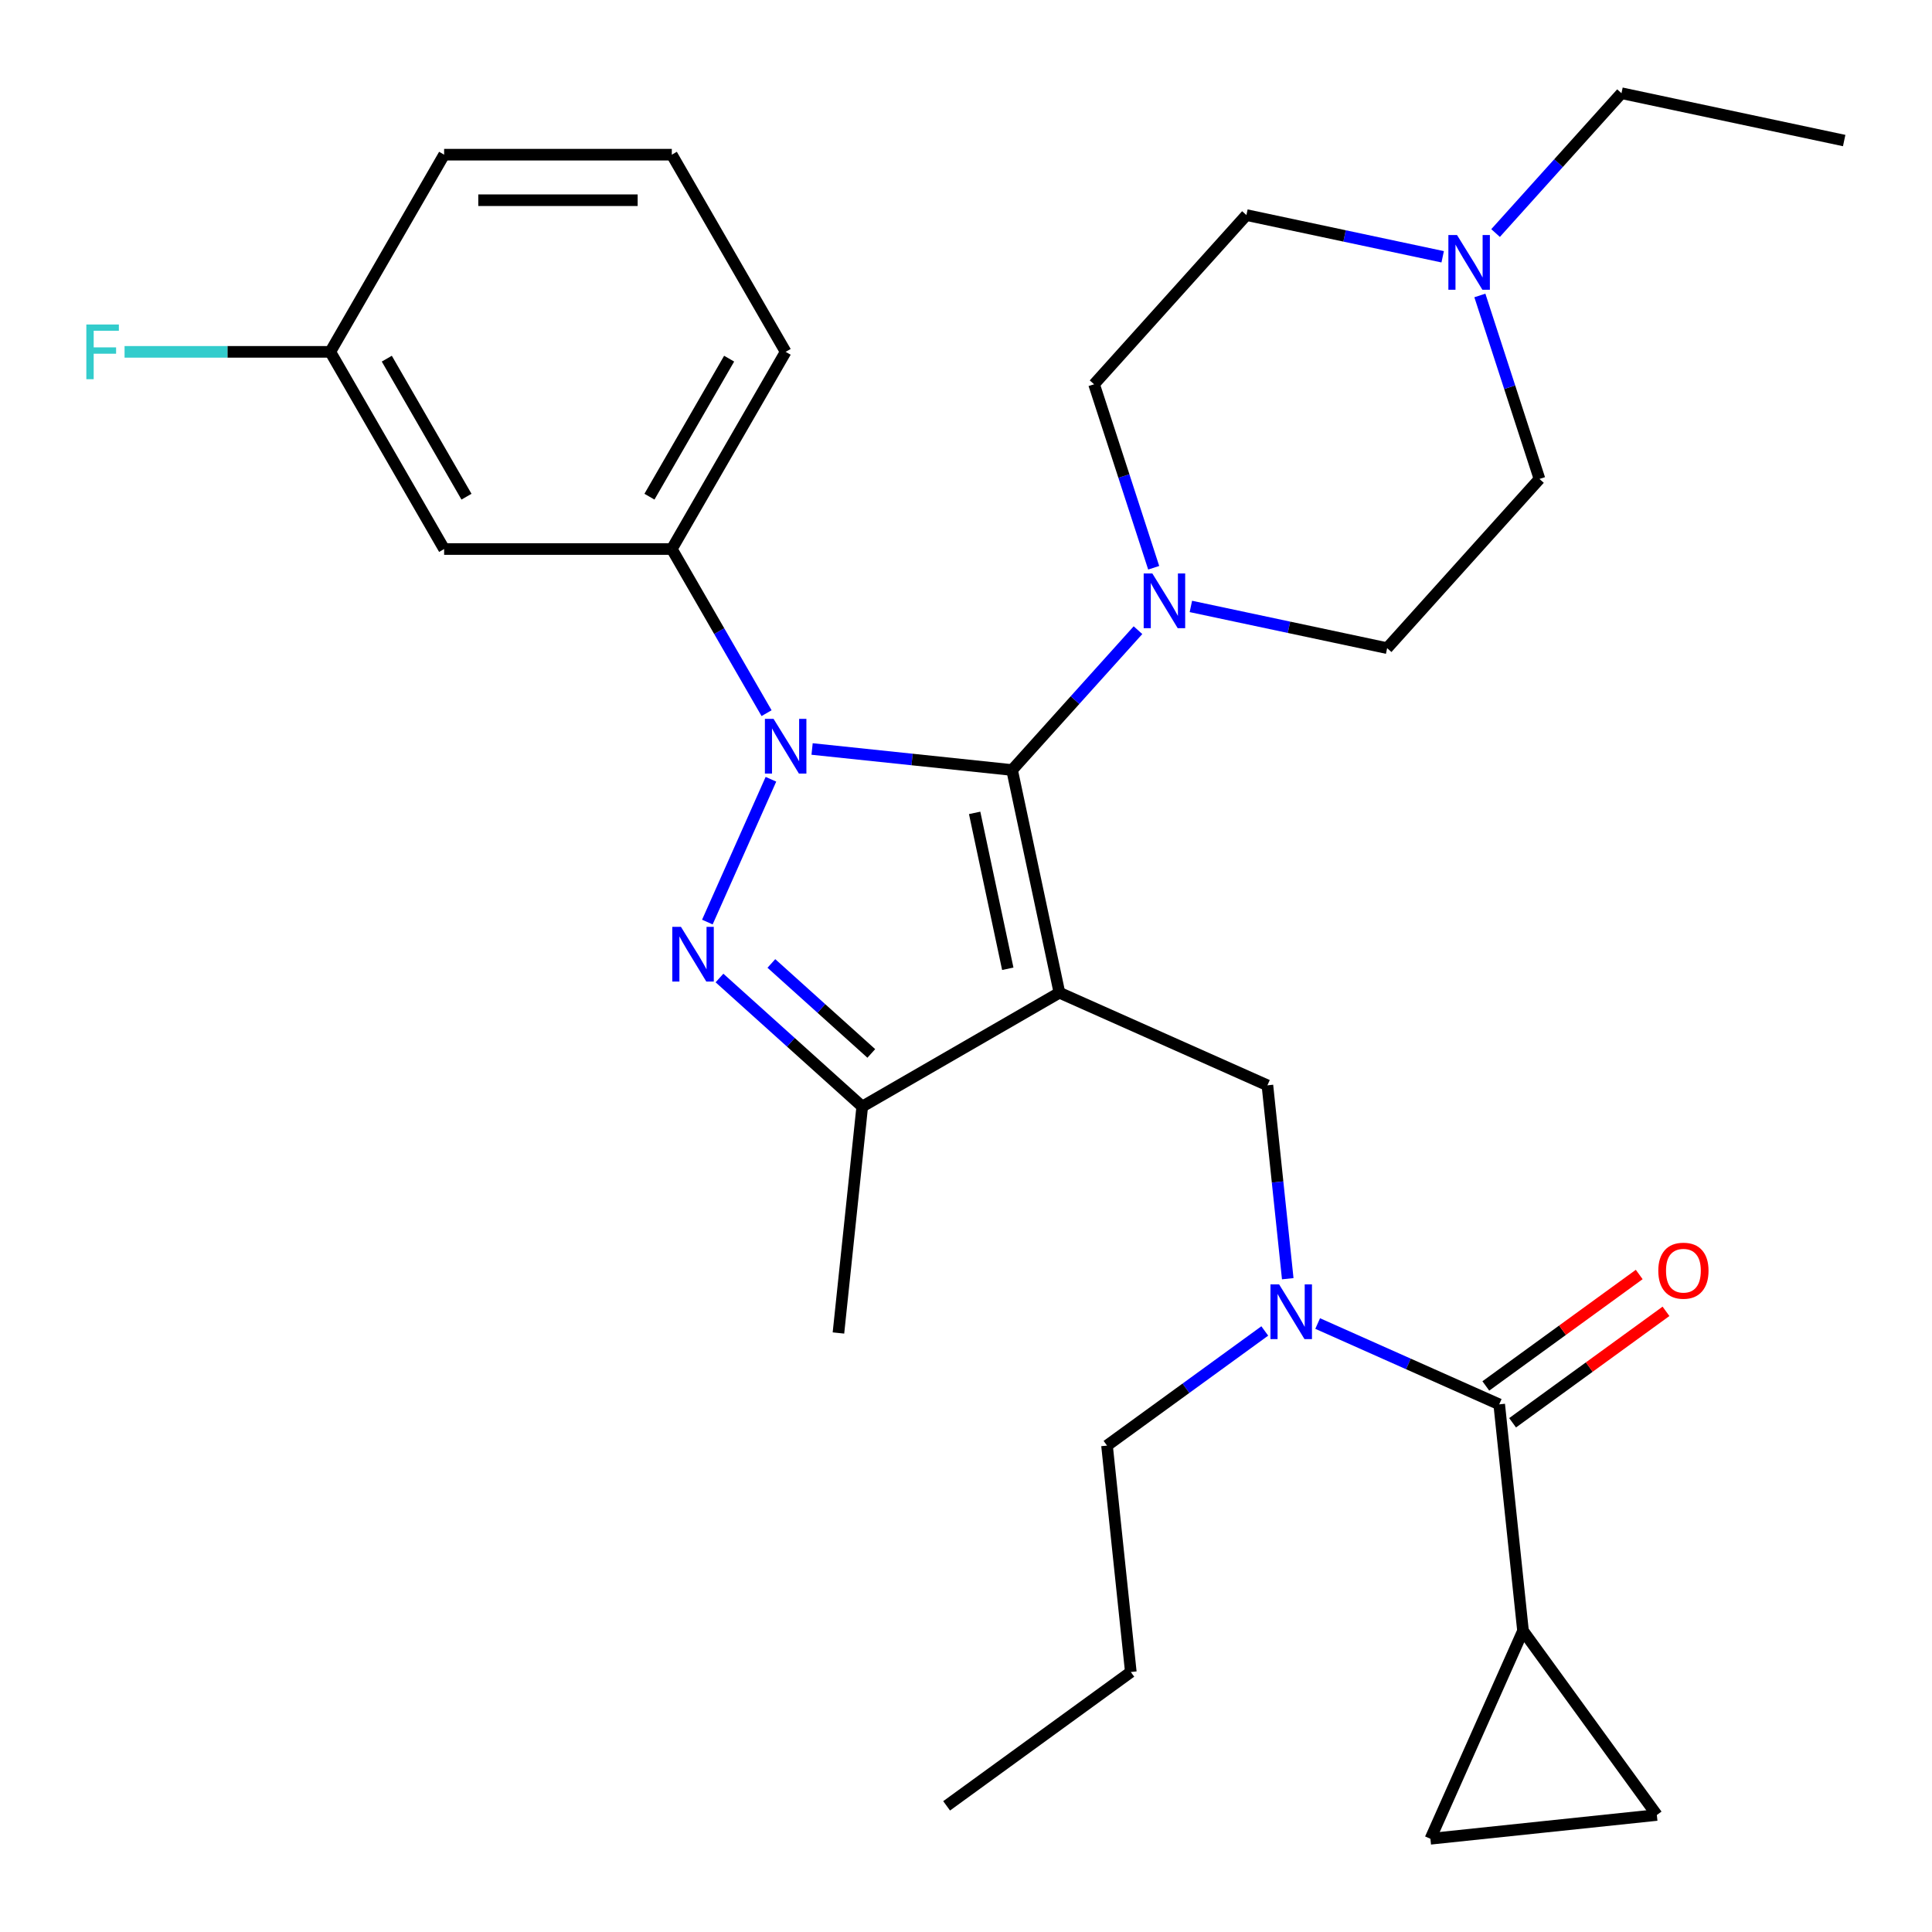 <?xml version='1.0' encoding='iso-8859-1'?>
<svg version='1.1' baseProfile='full'
              xmlns='http://www.w3.org/2000/svg'
                      xmlns:rdkit='http://www.rdkit.org/xml'
                      xmlns:xlink='http://www.w3.org/1999/xlink'
                  xml:space='preserve'
width='1000px' height='1000px' viewBox='0 0 1000 1000'>
<!-- END OF HEADER -->
<rect style='opacity:1.0;fill:#FFFFFF;stroke:none' width='1000' height='1000' x='0' y='0'> </rect>
<path class='bond-0' d='M 396.774,369.131 L 372.251,326.654' style='fill:none;fill-rule:evenodd;stroke:#0000FF;stroke-width:6px;stroke-linecap:butt;stroke-linejoin:miter;stroke-opacity:1' />
<path class='bond-0' d='M 372.251,326.654 L 347.727,284.178' style='fill:none;fill-rule:evenodd;stroke:#000000;stroke-width:6px;stroke-linecap:butt;stroke-linejoin:miter;stroke-opacity:1' />
<path class='bond-1' d='M 420.337,387.675 L 472.095,393.115' style='fill:none;fill-rule:evenodd;stroke:#0000FF;stroke-width:6px;stroke-linecap:butt;stroke-linejoin:miter;stroke-opacity:1' />
<path class='bond-1' d='M 472.095,393.115 L 523.852,398.555' style='fill:none;fill-rule:evenodd;stroke:#000000;stroke-width:6px;stroke-linecap:butt;stroke-linejoin:miter;stroke-opacity:1' />
<path class='bond-2' d='M 399.034,403.343 L 366.126,477.258' style='fill:none;fill-rule:evenodd;stroke:#0000FF;stroke-width:6px;stroke-linecap:butt;stroke-linejoin:miter;stroke-opacity:1' />
<path class='bond-3' d='M 523.852,398.555 L 556.437,362.366' style='fill:none;fill-rule:evenodd;stroke:#000000;stroke-width:6px;stroke-linecap:butt;stroke-linejoin:miter;stroke-opacity:1' />
<path class='bond-3' d='M 556.437,362.366 L 589.021,326.178' style='fill:none;fill-rule:evenodd;stroke:#0000FF;stroke-width:6px;stroke-linecap:butt;stroke-linejoin:miter;stroke-opacity:1' />
<path class='bond-4' d='M 523.852,398.555 L 548.354,513.827' style='fill:none;fill-rule:evenodd;stroke:#000000;stroke-width:6px;stroke-linecap:butt;stroke-linejoin:miter;stroke-opacity:1' />
<path class='bond-4' d='M 504.473,420.746 L 521.625,501.437' style='fill:none;fill-rule:evenodd;stroke:#000000;stroke-width:6px;stroke-linecap:butt;stroke-linejoin:miter;stroke-opacity:1' />
<path class='bond-5' d='M 548.354,513.827 L 446.295,572.751' style='fill:none;fill-rule:evenodd;stroke:#000000;stroke-width:6px;stroke-linecap:butt;stroke-linejoin:miter;stroke-opacity:1' />
<path class='bond-6' d='M 548.354,513.827 L 656.013,561.76' style='fill:none;fill-rule:evenodd;stroke:#000000;stroke-width:6px;stroke-linecap:butt;stroke-linejoin:miter;stroke-opacity:1' />
<path class='bond-7' d='M 446.295,572.751 L 433.977,689.953' style='fill:none;fill-rule:evenodd;stroke:#000000;stroke-width:6px;stroke-linecap:butt;stroke-linejoin:miter;stroke-opacity:1' />
<path class='bond-8' d='M 446.295,572.751 L 409.35,539.485' style='fill:none;fill-rule:evenodd;stroke:#000000;stroke-width:6px;stroke-linecap:butt;stroke-linejoin:miter;stroke-opacity:1' />
<path class='bond-8' d='M 409.35,539.485 L 372.404,506.219' style='fill:none;fill-rule:evenodd;stroke:#0000FF;stroke-width:6px;stroke-linecap:butt;stroke-linejoin:miter;stroke-opacity:1' />
<path class='bond-8' d='M 450.983,545.256 L 425.121,521.969' style='fill:none;fill-rule:evenodd;stroke:#000000;stroke-width:6px;stroke-linecap:butt;stroke-linejoin:miter;stroke-opacity:1' />
<path class='bond-8' d='M 425.121,521.969 L 399.259,498.683' style='fill:none;fill-rule:evenodd;stroke:#0000FF;stroke-width:6px;stroke-linecap:butt;stroke-linejoin:miter;stroke-opacity:1' />
<path class='bond-9' d='M 788.309,844.096 L 740.376,951.755' style='fill:none;fill-rule:evenodd;stroke:#000000;stroke-width:6px;stroke-linecap:butt;stroke-linejoin:miter;stroke-opacity:1' />
<path class='bond-10' d='M 788.309,844.096 L 857.578,939.437' style='fill:none;fill-rule:evenodd;stroke:#000000;stroke-width:6px;stroke-linecap:butt;stroke-linejoin:miter;stroke-opacity:1' />
<path class='bond-11' d='M 788.309,844.096 L 775.99,726.895' style='fill:none;fill-rule:evenodd;stroke:#000000;stroke-width:6px;stroke-linecap:butt;stroke-linejoin:miter;stroke-opacity:1' />
<path class='bond-12' d='M 656.013,561.76 L 661.273,611.808' style='fill:none;fill-rule:evenodd;stroke:#000000;stroke-width:6px;stroke-linecap:butt;stroke-linejoin:miter;stroke-opacity:1' />
<path class='bond-12' d='M 661.273,611.808 L 666.534,661.856' style='fill:none;fill-rule:evenodd;stroke:#0000FF;stroke-width:6px;stroke-linecap:butt;stroke-linejoin:miter;stroke-opacity:1' />
<path class='bond-13' d='M 682.018,685.055 L 729.004,705.975' style='fill:none;fill-rule:evenodd;stroke:#0000FF;stroke-width:6px;stroke-linecap:butt;stroke-linejoin:miter;stroke-opacity:1' />
<path class='bond-13' d='M 729.004,705.975 L 775.99,726.895' style='fill:none;fill-rule:evenodd;stroke:#000000;stroke-width:6px;stroke-linecap:butt;stroke-linejoin:miter;stroke-opacity:1' />
<path class='bond-14' d='M 654.645,688.905 L 613.818,718.568' style='fill:none;fill-rule:evenodd;stroke:#0000FF;stroke-width:6px;stroke-linecap:butt;stroke-linejoin:miter;stroke-opacity:1' />
<path class='bond-14' d='M 613.818,718.568 L 572.991,748.231' style='fill:none;fill-rule:evenodd;stroke:#000000;stroke-width:6px;stroke-linecap:butt;stroke-linejoin:miter;stroke-opacity:1' />
<path class='bond-15' d='M 782.917,736.429 L 822.614,707.587' style='fill:none;fill-rule:evenodd;stroke:#000000;stroke-width:6px;stroke-linecap:butt;stroke-linejoin:miter;stroke-opacity:1' />
<path class='bond-15' d='M 822.614,707.587 L 862.312,678.745' style='fill:none;fill-rule:evenodd;stroke:#FF0000;stroke-width:6px;stroke-linecap:butt;stroke-linejoin:miter;stroke-opacity:1' />
<path class='bond-15' d='M 769.063,717.361 L 808.761,688.519' style='fill:none;fill-rule:evenodd;stroke:#000000;stroke-width:6px;stroke-linecap:butt;stroke-linejoin:miter;stroke-opacity:1' />
<path class='bond-15' d='M 808.761,688.519 L 848.458,659.677' style='fill:none;fill-rule:evenodd;stroke:#FF0000;stroke-width:6px;stroke-linecap:butt;stroke-linejoin:miter;stroke-opacity:1' />
<path class='bond-16' d='M 740.376,951.755 L 857.578,939.437' style='fill:none;fill-rule:evenodd;stroke:#000000;stroke-width:6px;stroke-linecap:butt;stroke-linejoin:miter;stroke-opacity:1' />
<path class='bond-17' d='M 572.991,748.231 L 585.309,865.432' style='fill:none;fill-rule:evenodd;stroke:#000000;stroke-width:6px;stroke-linecap:butt;stroke-linejoin:miter;stroke-opacity:1' />
<path class='bond-18' d='M 585.309,865.432 L 489.969,934.701' style='fill:none;fill-rule:evenodd;stroke:#000000;stroke-width:6px;stroke-linecap:butt;stroke-linejoin:miter;stroke-opacity:1' />
<path class='bond-19' d='M 347.727,284.178 L 406.651,182.119' style='fill:none;fill-rule:evenodd;stroke:#000000;stroke-width:6px;stroke-linecap:butt;stroke-linejoin:miter;stroke-opacity:1' />
<path class='bond-19' d='M 336.154,257.084 L 377.4,185.643' style='fill:none;fill-rule:evenodd;stroke:#000000;stroke-width:6px;stroke-linecap:butt;stroke-linejoin:miter;stroke-opacity:1' />
<path class='bond-20' d='M 347.727,284.178 L 229.88,284.178' style='fill:none;fill-rule:evenodd;stroke:#000000;stroke-width:6px;stroke-linecap:butt;stroke-linejoin:miter;stroke-opacity:1' />
<path class='bond-21' d='M 406.651,182.119 L 347.727,80.061' style='fill:none;fill-rule:evenodd;stroke:#000000;stroke-width:6px;stroke-linecap:butt;stroke-linejoin:miter;stroke-opacity:1' />
<path class='bond-22' d='M 347.727,80.061 L 229.88,80.061' style='fill:none;fill-rule:evenodd;stroke:#000000;stroke-width:6px;stroke-linecap:butt;stroke-linejoin:miter;stroke-opacity:1' />
<path class='bond-22' d='M 330.05,103.63 L 247.557,103.63' style='fill:none;fill-rule:evenodd;stroke:#000000;stroke-width:6px;stroke-linecap:butt;stroke-linejoin:miter;stroke-opacity:1' />
<path class='bond-23' d='M 229.88,80.061 L 170.956,182.119' style='fill:none;fill-rule:evenodd;stroke:#000000;stroke-width:6px;stroke-linecap:butt;stroke-linejoin:miter;stroke-opacity:1' />
<path class='bond-24' d='M 170.956,182.119 L 229.88,284.178' style='fill:none;fill-rule:evenodd;stroke:#000000;stroke-width:6px;stroke-linecap:butt;stroke-linejoin:miter;stroke-opacity:1' />
<path class='bond-24' d='M 200.206,185.643 L 241.453,257.084' style='fill:none;fill-rule:evenodd;stroke:#000000;stroke-width:6px;stroke-linecap:butt;stroke-linejoin:miter;stroke-opacity:1' />
<path class='bond-25' d='M 170.956,182.119 L 117.715,182.119' style='fill:none;fill-rule:evenodd;stroke:#000000;stroke-width:6px;stroke-linecap:butt;stroke-linejoin:miter;stroke-opacity:1' />
<path class='bond-25' d='M 117.715,182.119 L 64.475,182.119' style='fill:none;fill-rule:evenodd;stroke:#33CCCC;stroke-width:6px;stroke-linecap:butt;stroke-linejoin:miter;stroke-opacity:1' />
<path class='bond-26' d='M 616.394,313.887 L 667.187,324.683' style='fill:none;fill-rule:evenodd;stroke:#0000FF;stroke-width:6px;stroke-linecap:butt;stroke-linejoin:miter;stroke-opacity:1' />
<path class='bond-26' d='M 667.187,324.683 L 717.98,335.479' style='fill:none;fill-rule:evenodd;stroke:#000000;stroke-width:6px;stroke-linecap:butt;stroke-linejoin:miter;stroke-opacity:1' />
<path class='bond-27' d='M 597.15,293.871 L 581.72,246.385' style='fill:none;fill-rule:evenodd;stroke:#0000FF;stroke-width:6px;stroke-linecap:butt;stroke-linejoin:miter;stroke-opacity:1' />
<path class='bond-27' d='M 581.72,246.385 L 566.291,198.898' style='fill:none;fill-rule:evenodd;stroke:#000000;stroke-width:6px;stroke-linecap:butt;stroke-linejoin:miter;stroke-opacity:1' />
<path class='bond-28' d='M 717.98,335.479 L 796.835,247.902' style='fill:none;fill-rule:evenodd;stroke:#000000;stroke-width:6px;stroke-linecap:butt;stroke-linejoin:miter;stroke-opacity:1' />
<path class='bond-29' d='M 796.835,247.902 L 781.406,200.415' style='fill:none;fill-rule:evenodd;stroke:#000000;stroke-width:6px;stroke-linecap:butt;stroke-linejoin:miter;stroke-opacity:1' />
<path class='bond-29' d='M 781.406,200.415 L 765.976,152.929' style='fill:none;fill-rule:evenodd;stroke:#0000FF;stroke-width:6px;stroke-linecap:butt;stroke-linejoin:miter;stroke-opacity:1' />
<path class='bond-30' d='M 746.732,132.913 L 695.939,122.117' style='fill:none;fill-rule:evenodd;stroke:#0000FF;stroke-width:6px;stroke-linecap:butt;stroke-linejoin:miter;stroke-opacity:1' />
<path class='bond-30' d='M 695.939,122.117 L 645.146,111.321' style='fill:none;fill-rule:evenodd;stroke:#000000;stroke-width:6px;stroke-linecap:butt;stroke-linejoin:miter;stroke-opacity:1' />
<path class='bond-31' d='M 774.104,120.622 L 806.689,84.433' style='fill:none;fill-rule:evenodd;stroke:#0000FF;stroke-width:6px;stroke-linecap:butt;stroke-linejoin:miter;stroke-opacity:1' />
<path class='bond-31' d='M 806.689,84.433 L 839.273,48.245' style='fill:none;fill-rule:evenodd;stroke:#000000;stroke-width:6px;stroke-linecap:butt;stroke-linejoin:miter;stroke-opacity:1' />
<path class='bond-32' d='M 645.146,111.321 L 566.291,198.898' style='fill:none;fill-rule:evenodd;stroke:#000000;stroke-width:6px;stroke-linecap:butt;stroke-linejoin:miter;stroke-opacity:1' />
<path class='bond-33' d='M 839.273,48.245 L 954.545,72.746' style='fill:none;fill-rule:evenodd;stroke:#000000;stroke-width:6px;stroke-linecap:butt;stroke-linejoin:miter;stroke-opacity:1' />
<path  class='atom-0' d='M 400.391 372.077
L 409.671 387.077
Q 410.591 388.557, 412.071 391.237
Q 413.551 393.917, 413.631 394.077
L 413.631 372.077
L 417.391 372.077
L 417.391 400.397
L 413.511 400.397
L 403.551 383.997
Q 402.391 382.077, 401.151 379.877
Q 399.951 377.677, 399.591 376.997
L 399.591 400.397
L 395.911 400.397
L 395.911 372.077
L 400.391 372.077
' fill='#0000FF'/>
<path  class='atom-4' d='M 352.458 479.736
L 361.738 494.736
Q 362.658 496.216, 364.138 498.896
Q 365.618 501.576, 365.698 501.736
L 365.698 479.736
L 369.458 479.736
L 369.458 508.056
L 365.578 508.056
L 355.618 491.656
Q 354.458 489.736, 353.218 487.536
Q 352.018 485.336, 351.658 484.656
L 351.658 508.056
L 347.978 508.056
L 347.978 479.736
L 352.458 479.736
' fill='#0000FF'/>
<path  class='atom-7' d='M 662.072 664.802
L 671.352 679.802
Q 672.272 681.282, 673.752 683.962
Q 675.232 686.642, 675.312 686.802
L 675.312 664.802
L 679.072 664.802
L 679.072 693.122
L 675.192 693.122
L 665.232 676.722
Q 664.072 674.802, 662.832 672.602
Q 661.632 670.402, 661.272 669.722
L 661.272 693.122
L 657.592 693.122
L 657.592 664.802
L 662.072 664.802
' fill='#0000FF'/>
<path  class='atom-9' d='M 858.331 657.706
Q 858.331 650.906, 861.691 647.106
Q 865.051 643.306, 871.331 643.306
Q 877.611 643.306, 880.971 647.106
Q 884.331 650.906, 884.331 657.706
Q 884.331 664.586, 880.931 668.506
Q 877.531 672.386, 871.331 672.386
Q 865.091 672.386, 861.691 668.506
Q 858.331 664.626, 858.331 657.706
M 871.331 669.186
Q 875.651 669.186, 877.971 666.306
Q 880.331 663.386, 880.331 657.706
Q 880.331 652.146, 877.971 649.346
Q 875.651 646.506, 871.331 646.506
Q 867.011 646.506, 864.651 649.306
Q 862.331 652.106, 862.331 657.706
Q 862.331 663.426, 864.651 666.306
Q 867.011 669.186, 871.331 669.186
' fill='#FF0000'/>
<path  class='atom-21' d='M 596.448 296.818
L 605.728 311.818
Q 606.648 313.298, 608.128 315.978
Q 609.608 318.658, 609.688 318.818
L 609.688 296.818
L 613.448 296.818
L 613.448 325.138
L 609.568 325.138
L 599.608 308.738
Q 598.448 306.818, 597.208 304.618
Q 596.008 302.418, 595.648 301.738
L 595.648 325.138
L 591.968 325.138
L 591.968 296.818
L 596.448 296.818
' fill='#0000FF'/>
<path  class='atom-23' d='M 44.689 167.959
L 61.529 167.959
L 61.529 171.199
L 48.489 171.199
L 48.489 179.799
L 60.089 179.799
L 60.089 183.079
L 48.489 183.079
L 48.489 196.279
L 44.689 196.279
L 44.689 167.959
' fill='#33CCCC'/>
<path  class='atom-26' d='M 754.158 121.662
L 763.438 136.662
Q 764.358 138.142, 765.838 140.822
Q 767.318 143.502, 767.398 143.662
L 767.398 121.662
L 771.158 121.662
L 771.158 149.982
L 767.278 149.982
L 757.318 133.582
Q 756.158 131.662, 754.918 129.462
Q 753.718 127.262, 753.358 126.582
L 753.358 149.982
L 749.678 149.982
L 749.678 121.662
L 754.158 121.662
' fill='#0000FF'/>
</svg>
